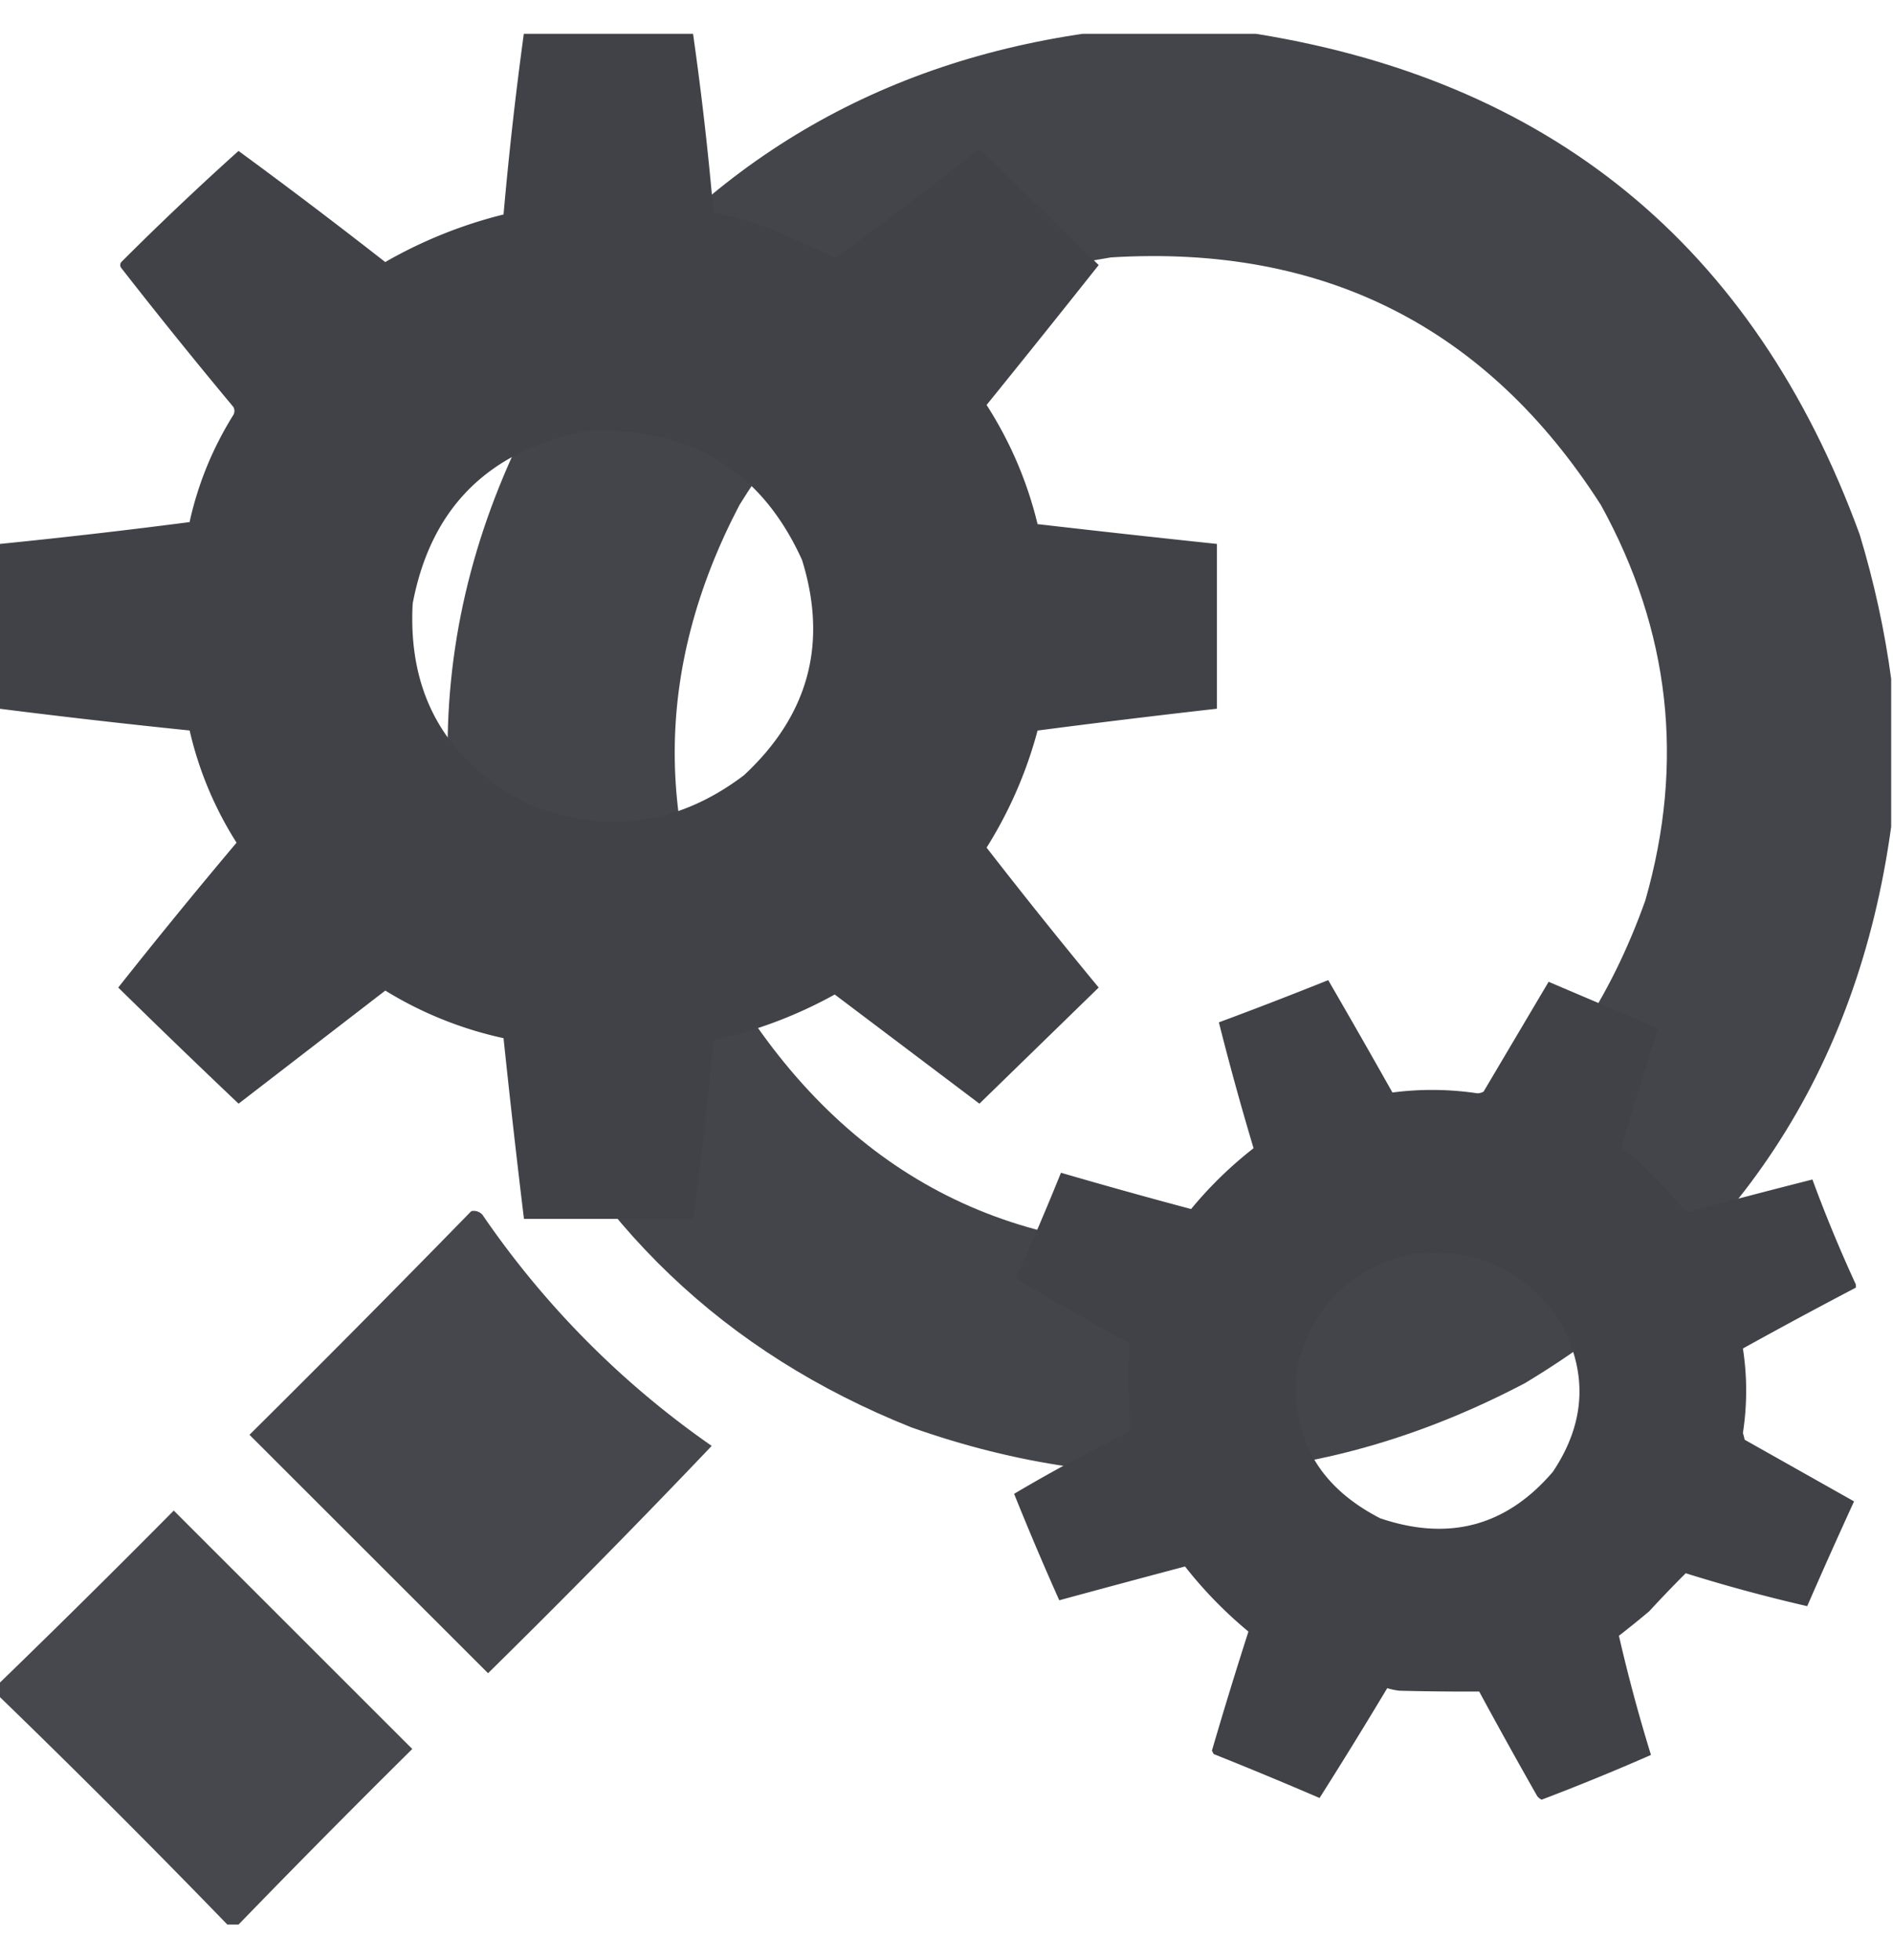 <svg xmlns="http://www.w3.org/2000/svg" width="28" height="29" fill="none"><g clip-path="url(#a)"><path fill="#404248" fill-rule="evenodd" d="M16.215.473h2.187q6.762 1.01 9.106 7.437.32 1.059.465 2.133v2.188q-.746 5.415-5.414 8.23-4.395 2.313-9.079.656-4.14-1.653-5.988-5.715-2.162-5.471 1.04-10.39 2.866-3.903 7.683-4.54m.219 3.336q4.717-.287 7.246 3.664 1.535 2.787.656 5.851-1.562 4.38-6.152 5.114-4.72.326-7.247-3.637-1.914-3.665 0-7.328 1.906-3.093 5.497-3.664" clip-rule="evenodd" opacity=".981"/><path fill="#404248" fill-rule="evenodd" d="M6.973 17.918a.17.17 0 0 1 .164.055 13.3 13.3 0 0 0 3.39 3.418 144 144 0 0 1-3.308 3.363L3.69 21.227a280 280 0 0 0 3.282-3.31" clip-rule="evenodd" opacity=".972"/><path fill="#404248" fill-rule="evenodd" d="M3.527 28.473h-.164a149 149 0 0 0-3.39-3.391v-.164q1.31-1.27 2.597-2.57l3.528 3.527q-1.302 1.289-2.57 2.598" clip-rule="evenodd" opacity=".968"/><g fill="#404248" fill-rule="evenodd" clip-rule="evenodd"><path d="M7.749.5h2.502q.188 1.317.302 2.643.4.083.784.22.518.216 1.025.456a92 92 0 0 0 2.125-1.616l1.764 1.718q-.824 1.04-1.658 2.07.526.82.754 1.763 1.326.153 2.653.293v2.438q-1.328.15-2.653.323a6.3 6.3 0 0 1-.754 1.732 87 87 0 0 0 1.658 2.07l-1.764 1.718-2.14-1.615a6.6 6.6 0 0 1-1.794.676 60 60 0 0 1-.302 2.643H7.75q-.162-1.335-.302-2.673a5.6 5.6 0 0 1-1.749-.704l-2.17 1.673q-.896-.85-1.78-1.718a90 90 0 0 1 1.75-2.143 5.3 5.3 0 0 1-.694-1.66Q1.4 10.663 0 10.486V8.047a97 97 0 0 0 2.804-.323q.186-.845.648-1.586a.12.12 0 0 0 0-.117 82 82 0 0 1-1.658-2.056.07.07 0 0 1 0-.088 45 45 0 0 1 1.734-1.644 86 86 0 0 1 2.17 1.644 6.8 6.8 0 0 1 1.75-.704q.118-1.34.3-2.673m.934 5.875q2.27-.1 3.181 1.909.576 1.853-.86 3.186-1.451 1.1-3.165.44-1.843-.94-1.734-2.98.403-2.133 2.578-2.555M27.45 19v.05q-.84.44-1.67.9.096.624 0 1.25.015.05.026.1l1.618.912a89 89 0 0 0-.693 1.55 24 24 0 0 1-1.797-.487q-.274.274-.54.563-.22.185-.448.362.203.885.474 1.763-.796.35-1.617.662a.2.2 0 0 1-.064-.05 87 87 0 0 1-.86-1.55q-.587.003-1.18-.012a1 1 0 0 1-.18-.038q-.49.819-1.001 1.625-.78-.336-1.566-.65l-.026-.05q.258-.885.54-1.762a6.3 6.3 0 0 1-.938-.963q-.93.247-1.86.5A45 45 0 0 1 15 22.1a24 24 0 0 1 1.592-.863.23.23 0 0 0 .128-.124 11 11 0 0 1-.013-1.238 54 54 0 0 1-1.681-.962q.35-.777.667-1.563.961.28 1.925.537.412-.5.924-.9a43 43 0 0 1-.513-1.862q.811-.301 1.617-.625.48.828.95 1.663.627-.082 1.258.012a.2.2 0 0 0 .09-.025l.962-1.625 1.617.688a70 70 0 0 0-.539 1.762q.513.412.924.925.06.042.128.013.885-.238 1.772-.463.291.79.641 1.55m-6.546-.45q1.367-.138 2.143.95.669 1.159-.077 2.274-1.029 1.205-2.554.688-1.416-.728-1.22-2.288.355-1.314 1.708-1.625"/></g></g><defs><clipPath id="a"><path fill="#fff" d="M0 .5h28v28H0z"/></clipPath></defs></svg>